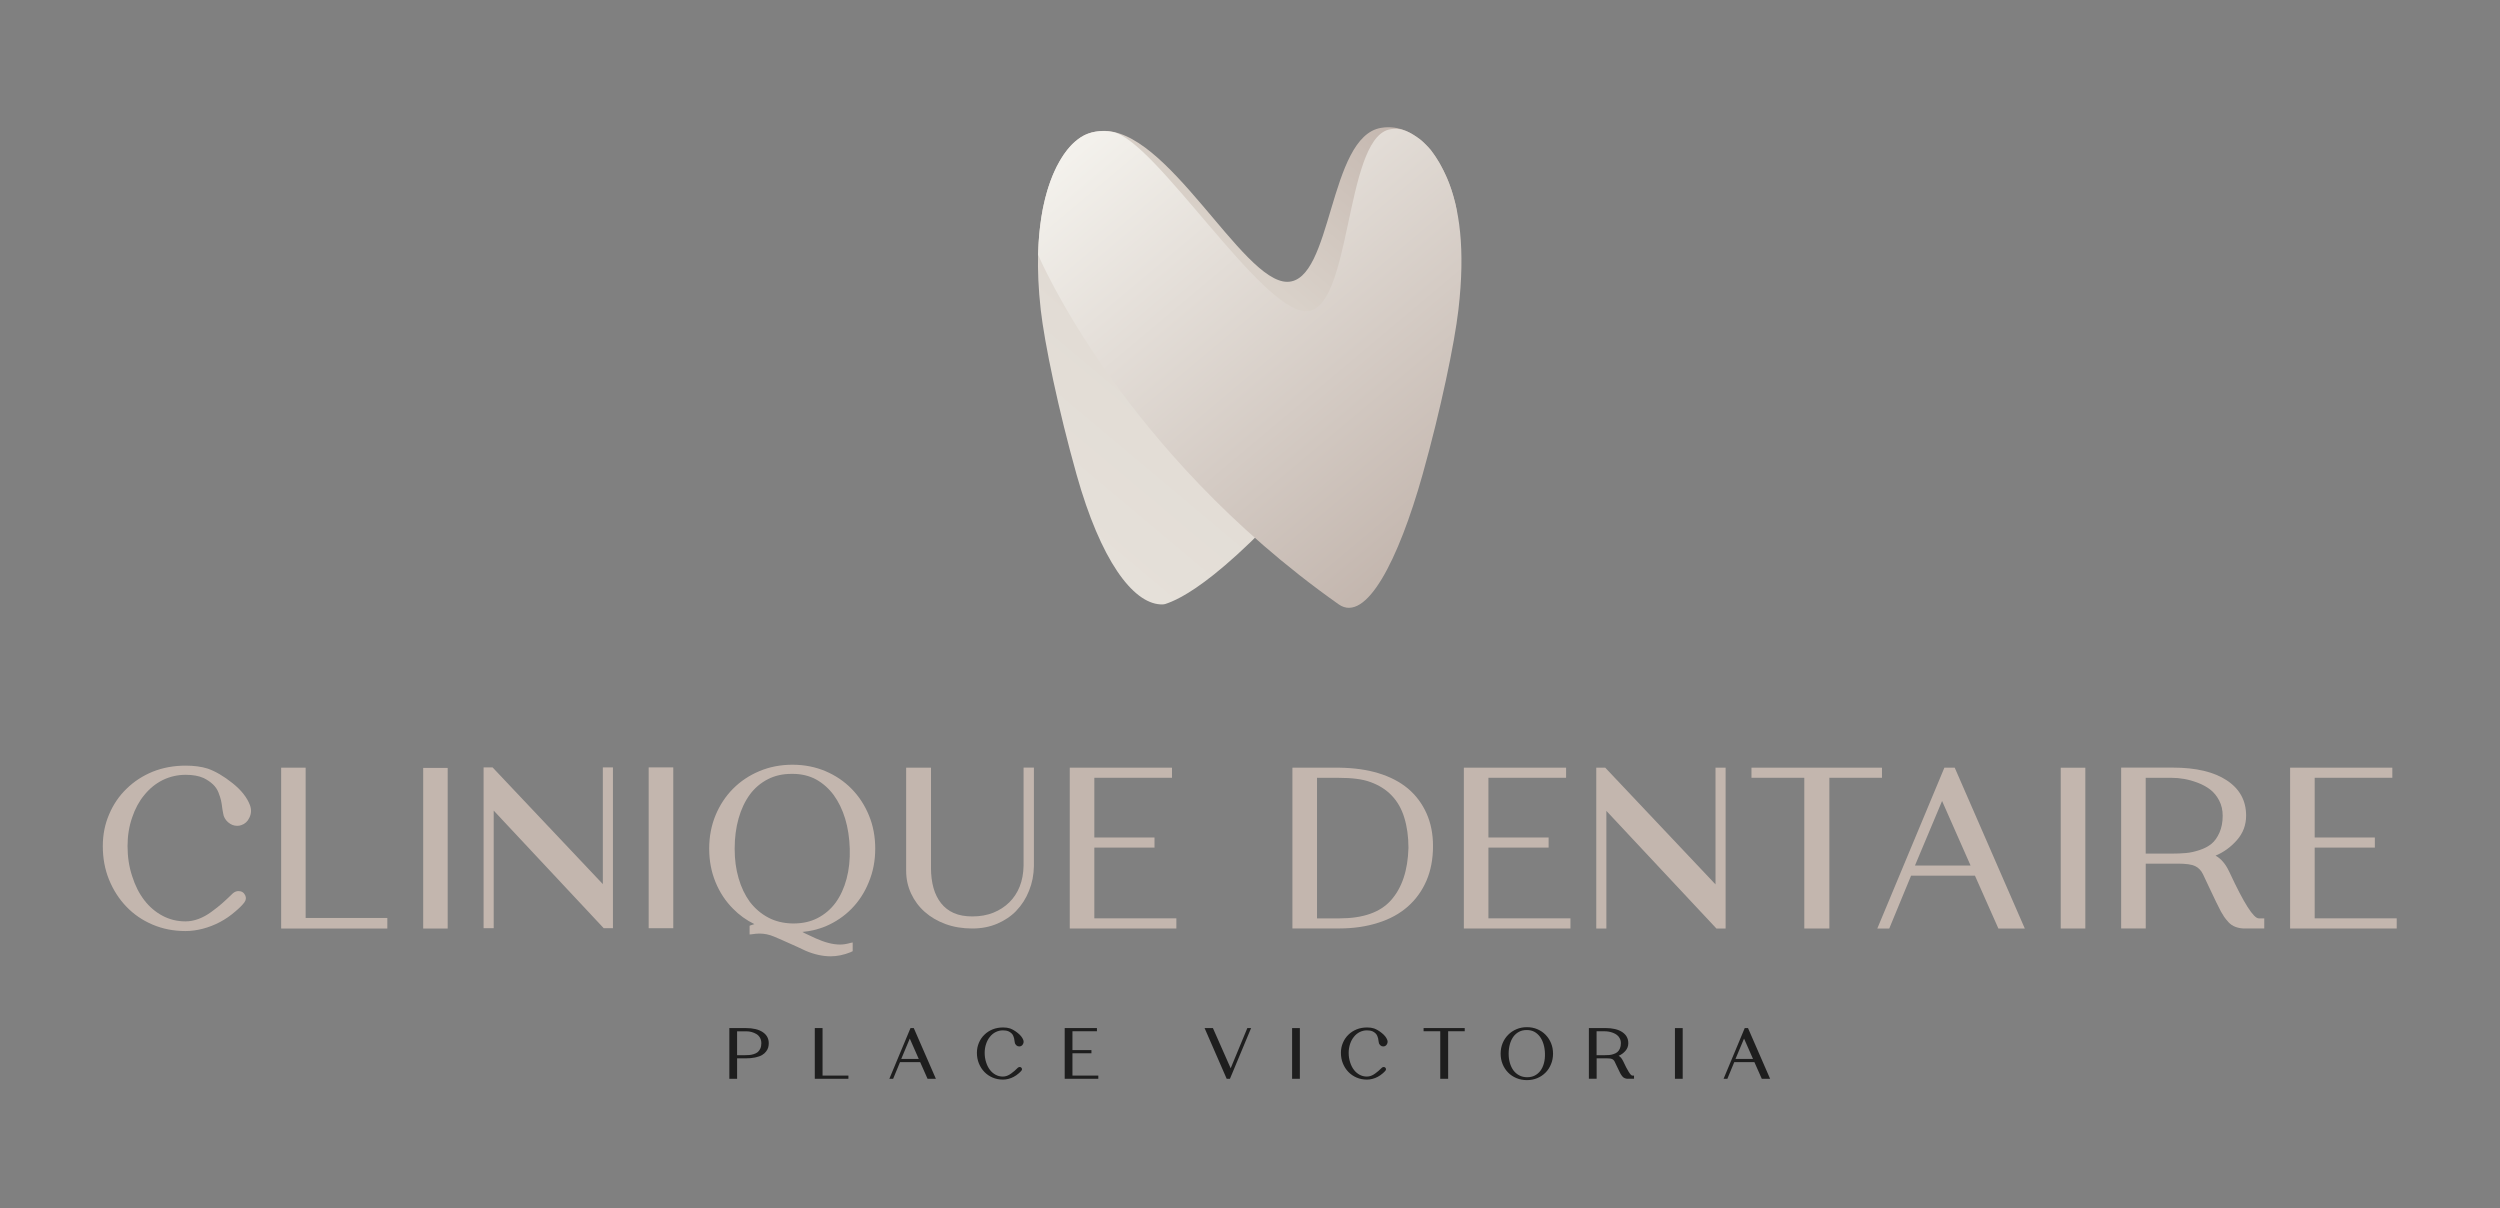 <svg xmlns="http://www.w3.org/2000/svg" xmlns:xlink="http://www.w3.org/1999/xlink" viewBox="0 0 864 417.65"><rect x="0" y="0" width="864" height="417.65" fill="#808080" stroke="none"/><defs><style>      .cls-1 {        fill: url(#linear-gradient-3);      }      .cls-2 {        fill: #231f20;      }      .cls-3 {        fill: url(#linear-gradient-2);        mix-blend-mode: multiply;      }      .cls-4 {        fill: url(#linear-gradient);      }      .cls-5 {        fill: #1e1e1e;      }      .cls-6 {        fill: #c3b6ae;      }      .cls-7 {        isolation: isolate;      }    </style><linearGradient id="linear-gradient" x1="355.95" y1="174.21" x2="473.73" y2="33.84" gradientUnits="userSpaceOnUse"><stop offset="0" stop-color="#e5e0d9"></stop><stop offset=".31" stop-color="#e2dcd5"></stop><stop offset=".61" stop-color="#d9d1c9"></stop><stop offset=".9" stop-color="#cabeb6"></stop><stop offset="1" stop-color="#c3b6ae"></stop></linearGradient><linearGradient id="linear-gradient-2" x1="390.05" y1="33.41" x2="509.54" y2="175.81" gradientUnits="userSpaceOnUse"><stop offset="0" stop-color="#f4f2ed"></stop><stop offset="1" stop-color="#c3b6ae"></stop></linearGradient><linearGradient id="linear-gradient-3" x1="502.94" y1="70.47" x2="503.02" y2="70.47" gradientUnits="userSpaceOnUse"><stop offset="0" stop-color="#e4dfd8"></stop><stop offset="1" stop-color="#c3b6ae"></stop></linearGradient></defs><g class="cls-7"><g id="Logo_couleur"><path class="cls-4" d="M503.02,70.64c.1.47,7.9,25.87-40.75,83.93-38.93,46.46-55.07,52.69-59.54,54.17-.6.2-1.48.15-1.65.14-9.67-.5-20.7-15.32-28.99-44.76-6.33-22.53-11.11-45.57-12.41-57.05-3.24-28.71,2.21-46.53,9.19-55.32.56-.71,1.64-1.95,2.81-2.92.54-.45,1.05-.87,1.73-1.32,1.49-.99,3.59-1.97,7.1-2.23,22.77-1.67,48.64,52.12,64.36,52.12s14.14-50.25,32.47-53.22c3.07-.5,6.06-.08,8.83,1.19,1.08.49,2.13,1.06,3.15,1.76.9.62,1.8,1.27,2.6,2.03.74.71,1.72,1.67,2.55,2.69,1.28,1.6,2.49,3.49,3.6,5.57,2.02,3.79,3.55,7.48,4.87,12.9"></path><path class="cls-3" d="M462.63,208.85c9.51,6.71,20.7-15.32,28.99-44.76,6.33-22.53,11.09-45.57,12.41-57.05,2.45-21.01.39-35.29-3.9-45.41-1.6-3.77-3.5-6.97-5.6-9.72-.89-1.16-3.12-3.29-3.76-3.75-2.79-2.02-6.41-4.57-10.95-3.33-15.21,4.17-12.71,62.72-28.43,62.72s-52.09-59.09-66.83-61.95c-4.14-.8-8.06-.05-10.89,1.75-3.08,1.96-5.47,4.85-7.61,8.62-2.4,4.23-4.09,9.17-5.25,14.3-.32,1.4-.62,2.94-.85,4.44-.63,3.97-1.06,8.39-1.19,13.34,0,0,28.45,67.56,103.86,120.8Z"></path><path class="cls-1" d="M502.94,70.3s.07.25.08.34"></path><g><path class="cls-5" d="M252.06,372.83v-17.53h5.66c2.5,0,4.46.46,5.86,1.39,1.4.93,2.1,2.21,2.1,3.84,0,.53-.06,1.03-.19,1.48-.12.45-.37.91-.73,1.39-.36.48-.83.89-1.41,1.23-.58.34-1.36.62-2.34.83s-2.1.31-3.37.31h-2.9v7.06h-2.68ZM257.49,364.67c.57,0,1.08-.02,1.53-.06s.95-.15,1.49-.31c.54-.17.99-.4,1.35-.69.36-.29.66-.7.9-1.21s.36-1.14.36-1.85-.15-1.35-.46-1.9c-.31-.55-.73-.98-1.25-1.29-.53-.31-1.08-.54-1.66-.7-.58-.16-1.2-.24-1.85-.24h-3.16v8.26h2.75Z"></path><path class="cls-5" d="M293.21,372.83h-11.62v-17.53h2.68v16.42h8.94v1.1Z"></path><path class="cls-5" d="M307.36,372.83l7.31-17.53h1.13l7.64,17.53h-2.88l-2.55-5.76h-6.96l-2.38,5.76h-1.3ZM311.46,365.97h6.06l-3.1-7.04-2.95,7.04Z"></path><path class="cls-5" d="M350.39,372.13c-.6.32-1.22.56-1.87.73s-1.27.25-1.89.25c-1.29,0-2.48-.23-3.58-.7-1.1-.47-2.05-1.12-2.85-1.95-.8-.83-1.43-1.81-1.89-2.93s-.69-2.35-.69-3.68c0-1.25.23-2.41.7-3.48.45-1.07,1.08-1.99,1.9-2.78.8-.78,1.75-1.4,2.85-1.85,1.1-.43,2.3-.65,3.58-.65.92,0,1.72.11,2.4.33.85.3,1.75.83,2.7,1.59.95.76,1.59,1.56,1.9,2.42.17.47.14.92-.08,1.35-.18.4-.48.67-.88.8-.13.05-.28.07-.45.07-.37,0-.7-.13-1-.4-.3-.27-.48-.59-.53-.98l-.08-.43c-.05-.42-.1-.74-.15-.96-.05-.22-.14-.51-.28-.85-.13-.34-.34-.64-.61-.9s-.61-.49-1.01-.69c-.52-.23-1.17-.35-1.95-.35-.89,0-1.72.19-2.5.58-.77.38-1.44.92-2,1.63-.57.68-1.01,1.5-1.33,2.45-.33.97-.5,2-.5,3.1,0,1.19.17,2.28.5,3.28.32,1.02.76,1.9,1.33,2.63.55.72,1.21,1.28,1.98,1.69.77.41,1.6.61,2.5.61.47,0,.94-.09,1.41-.26.48-.17.95-.44,1.43-.79.48-.35.85-.64,1.13-.89s.63-.57,1.06-.99l.1-.1c.2-.18.42-.28.65-.28.33,0,.58.15.73.45.13.27.1.54-.1.8-.22.28-.53.6-.95.95-.53.47-1.1.86-1.7,1.18Z"></path><path class="cls-5" d="M379.58,372.83h-11.62v-17.53h11.14v1.1h-8.46v6.51h6.56v1.1h-6.56v7.71h8.94v1.1Z"></path><path class="cls-5" d="M425.07,372.83h-1.13l-7.64-17.53h2.88l6.14,13.9,5.76-13.9h1.3l-7.31,17.53Z"></path><path class="cls-5" d="M449.23,372.83h-2.68v-17.52h2.68v17.52Z"></path><path class="cls-5" d="M476.19,372.13c-.6.32-1.22.56-1.87.73-.64.17-1.27.25-1.89.25-1.29,0-2.48-.23-3.58-.7-1.1-.47-2.05-1.12-2.85-1.95-.8-.83-1.43-1.81-1.89-2.93-.46-1.12-.69-2.35-.69-3.68,0-1.25.23-2.41.7-3.48.45-1.07,1.08-1.99,1.9-2.78.8-.78,1.75-1.4,2.85-1.85,1.1-.43,2.3-.65,3.58-.65.92,0,1.72.11,2.4.33.85.3,1.75.83,2.7,1.59.95.76,1.59,1.56,1.9,2.42.17.47.14.92-.08,1.35-.18.4-.48.67-.88.8-.13.05-.28.07-.45.07-.37,0-.7-.13-1-.4-.3-.27-.48-.59-.53-.98l-.08-.43c-.05-.42-.1-.74-.15-.96-.05-.22-.14-.51-.28-.85-.13-.34-.34-.64-.61-.9s-.61-.49-1.01-.69c-.52-.23-1.17-.35-1.95-.35-.89,0-1.72.19-2.5.58-.77.38-1.44.92-2,1.63-.57.68-1.01,1.5-1.33,2.45-.33.97-.5,2-.5,3.1,0,1.19.17,2.28.5,3.28.32,1.02.76,1.9,1.33,2.63.55.72,1.21,1.28,1.98,1.69.77.41,1.6.61,2.5.61.47,0,.94-.09,1.41-.26.48-.17.95-.44,1.43-.79.48-.35.85-.64,1.13-.89s.63-.57,1.06-.99l.1-.1c.2-.18.42-.28.65-.28.33,0,.58.15.73.45.13.27.1.54-.1.8-.22.28-.53.6-.95.95-.53.47-1.1.86-1.7,1.18Z"></path><path class="cls-5" d="M500.48,372.83h-2.73v-16.43h-5.76v-1.1h14.22v1.1h-5.73v16.43Z"></path><path class="cls-5" d="M534.14,370.68c-.8.82-1.75,1.46-2.85,1.92-1.1.46-2.3.69-3.59.69s-2.5-.23-3.61-.69c-1.11-.46-2.07-1.1-2.88-1.92-.81-.82-1.44-1.78-1.9-2.9-.46-1.12-.69-2.33-.69-3.64s.23-2.52.69-3.63c.46-1.11,1.1-2.07,1.92-2.89.8-.82,1.76-1.46,2.87-1.93,1.11-.47,2.31-.7,3.61-.7s2.49.23,3.59.7c1.1.47,2.05,1.11,2.85,1.93.8.82,1.43,1.78,1.89,2.89.46,1.11.69,2.32.69,3.63s-.23,2.52-.7,3.64c-.45,1.12-1.08,2.09-1.88,2.9ZM527.68,355.98h-.1c-.95,0-1.8.19-2.55.58-.78.4-1.44.96-1.98,1.68-.53.74-.94,1.6-1.23,2.61-.28,1-.43,2.1-.43,3.3s.14,2.22.43,3.21c.28.98.69,1.84,1.23,2.58.55.72,1.21,1.29,1.99,1.7.78.42,1.66.64,2.67.65h.1c.98,0,1.85-.19,2.6-.58.78-.4,1.44-.96,1.98-1.68.53-.74.94-1.6,1.2-2.61.27-1,.38-2.09.35-3.28-.03-1.18-.2-2.28-.5-3.28-.3-1-.72-1.86-1.25-2.58-.54-.72-1.18-1.29-1.93-1.7-.75-.4-1.61-.6-2.58-.6Z"></path><path class="cls-5" d="M562.59,372.83c-.37,0-.71-.06-1.01-.18-.31-.12-.57-.29-.78-.52-.21-.23-.36-.43-.46-.58-.1-.15-.22-.34-.35-.58l-.08-.15c-.18-.33-.6-1.19-1.25-2.58-.3-.64-.51-1.08-.63-1.33-.2-.42-.49-.71-.86-.89s-.99-.26-1.84-.26h-3.53v7.06h-2.68v-17.53h5.66c2.5,0,4.46.46,5.86,1.39,1.4.93,2.1,2.21,2.1,3.84,0,1.02-.33,1.91-1,2.67-.67.76-1.44,1.32-2.33,1.69.6.34,1.09.91,1.48,1.73l.08.15c1.53,3.3,2.59,4.96,3.15,4.96h.6v1.1h-2.13ZM554.6,364.67c.58,0,1.11-.02,1.58-.06s.96-.15,1.49-.33c.53-.18.96-.4,1.3-.69.34-.28.63-.69.86-1.21.23-.53.35-1.14.35-1.84,0-.62-.13-1.17-.39-1.67s-.58-.89-.98-1.19c-.39-.3-.84-.55-1.35-.74-.51-.19-1-.33-1.47-.41-.47-.08-.93-.12-1.38-.12h-2.83v8.26h2.8Z"></path><path class="cls-5" d="M581.54,372.83h-2.68v-17.52h2.68v17.52Z"></path><path class="cls-5" d="M595.67,372.83l7.31-17.53h1.13l7.64,17.53h-2.88l-2.55-5.76h-6.96l-2.38,5.76h-1.3ZM599.78,365.97h6.06l-3.1-7.04-2.95,7.04Z"></path></g><path class="cls-2" d="M431.9,264.87"></path><g><path class="cls-6" d="M133.86,320.9h-36.69v-55.59h8.46v51.94h28.23v3.65Z"></path><path class="cls-6" d="M154.72,320.9h-8.46v-55.51h8.46v55.51Z"></path><path class="cls-6" d="M76,318.67c-1.91,1.01-3.88,1.77-5.91,2.3-2.04.53-4.04.8-5.99.8-4.08,0-7.86-.74-11.35-2.22-3.49-1.48-6.51-3.54-9.05-6.19-2.54-2.64-4.54-5.74-5.99-9.29-1.46-3.55-2.18-7.44-2.18-11.67,0-3.97.74-7.65,2.22-11.04,1.43-3.38,3.44-6.32,6.03-8.81,2.54-2.49,5.56-4.45,9.05-5.88,3.49-1.38,7.28-2.07,11.35-2.07,2.91,0,5.45.35,7.62,1.03,2.7.95,5.56,2.63,8.58,5.04,3.02,2.41,5.03,4.96,6.03,7.66.53,1.48.45,2.91-.24,4.29-.58,1.27-1.51,2.12-2.78,2.54-.42.16-.9.24-1.43.24-1.16,0-2.22-.42-3.18-1.27-.95-.85-1.51-1.88-1.67-3.1l-.24-1.35c-.16-1.32-.32-2.34-.48-3.06-.16-.71-.45-1.61-.87-2.7-.42-1.08-1.07-2.04-1.94-2.86-.87-.82-1.94-1.55-3.22-2.18-1.64-.74-3.71-1.11-6.19-1.11-2.81,0-5.45.61-7.94,1.82-2.44,1.22-4.55,2.94-6.35,5.16-1.8,2.17-3.2,4.76-4.21,7.78-1.06,3.07-1.59,6.35-1.59,9.85,0,3.76.53,7.22,1.59,10.4,1.01,3.23,2.41,6.01,4.21,8.34,1.75,2.28,3.84,4.06,6.27,5.36,2.43,1.3,5.08,1.95,7.94,1.95,1.48,0,2.98-.28,4.49-.83,1.51-.56,3.02-1.39,4.53-2.5,1.51-1.11,2.7-2.05,3.57-2.82.87-.76,2-1.81,3.37-3.13l.32-.32c.63-.58,1.32-.87,2.06-.87,1.06,0,1.83.48,2.3,1.43.42.85.32,1.69-.32,2.54-.69.9-1.69,1.91-3.02,3.02-1.69,1.48-3.49,2.73-5.4,3.73Z"></path><path class="cls-6" d="M170.62,320.79h-3.49v-55.58h3.1l38.11,40.34v-40.34h3.49v55.58h-3.18l-38.03-40.65v40.65Z"></path><path class="cls-6" d="M232.68,320.79h-8.5v-55.58h8.5v55.58Z"></path><path class="cls-6" d="M294,329.07c-2.38.95-4.68,1.43-6.91,1.43-2.75,0-5.64-.63-8.66-1.91l-2.7-1.27c-4.34-1.96-7.09-3.18-8.26-3.65-1.64-.69-3.31-1.03-5-1.03-.74,0-1.62.08-2.62.24l-.79.08v-3.02l.4-.16c.42-.16.85-.29,1.27-.4-2.81-1.38-5.27-3.15-7.38-5.32-2.59-2.59-4.62-5.66-6.07-9.21-1.46-3.55-2.18-7.4-2.18-11.55s.73-7.99,2.18-11.51c1.46-3.52,3.47-6.58,6.03-9.17,2.57-2.59,5.61-4.63,9.13-6.11,3.52-1.48,7.33-2.22,11.43-2.22s7.9.74,11.39,2.22c3.49,1.48,6.51,3.52,9.05,6.11,2.54,2.59,4.54,5.65,5.99,9.17,1.46,3.52,2.18,7.36,2.18,11.51s-.74,8.01-2.22,11.55c-1.43,3.55-3.41,6.62-5.96,9.21-2.54,2.59-5.56,4.63-9.05,6.11-2.49,1.01-5.13,1.64-7.94,1.91l.71.4c2.12,1.01,3.41,1.61,3.89,1.82,3.18,1.43,5.98,2.14,8.42,2.14,1.11,0,2.3-.19,3.57-.56l.79-.16v3.02l-.71.32ZM273.91,267.45h-.4c-3.02,0-5.72.61-8.1,1.83-2.49,1.27-4.58,3.04-6.27,5.32-1.69,2.33-2.99,5.08-3.89,8.26-.9,3.18-1.35,6.67-1.35,10.48s.45,7.04,1.35,10.16c.9,3.13,2.2,5.85,3.89,8.18,1.75,2.28,3.85,4.08,6.31,5.4,2.46,1.32,5.28,2.01,8.46,2.07h.32c3.12,0,5.88-.61,8.26-1.83,2.49-1.27,4.58-3.04,6.27-5.32,1.69-2.33,2.96-5.08,3.81-8.26.85-3.18,1.22-6.64,1.11-10.4-.11-3.76-.64-7.23-1.59-10.4-.95-3.12-2.28-5.85-3.97-8.18-1.69-2.27-3.73-4.08-6.11-5.4-2.38-1.27-5.08-1.91-8.1-1.91Z"></path><path class="cls-6" d="M351.29,314.72c-1.85,1.91-4.08,3.42-6.67,4.52-2.59,1.1-5.45,1.65-8.58,1.65-3.39,0-6.47-.51-9.25-1.53-2.78-1.02-5.18-2.42-7.19-4.21-2.01-1.78-3.59-3.89-4.72-6.33-1.14-2.44-1.71-5.07-1.71-7.9v-35.62h8.58v34.67c0,2.52.29,4.82.87,6.92.58,2.05,1.46,3.8,2.62,5.27,1.16,1.47,2.62,2.59,4.37,3.38,1.8.79,3.94,1.18,6.43,1.18,2.7,0,5.12-.43,7.27-1.3,2.14-.87,3.98-2.06,5.52-3.58,1.54-1.52,2.73-3.33,3.57-5.43.85-2.15,1.3-4.56,1.35-7.23v-33.89h3.57v34.04c-.05,3.04-.61,5.87-1.67,8.49-1.06,2.67-2.52,4.97-4.37,6.88Z"></path><path class="cls-6" d="M406.55,320.89h-36.84v-55.58h35.33v3.49h-26.84v20.64h20.8v3.49h-20.8v24.45h28.35v3.49Z"></path><path class="cls-6" d="M446.66,320.89v-55.58h16.2c5.03.08,9.53.68,13.5,1.9,4.02,1.22,7.44,2.99,10.24,5.32,2.75,2.33,4.88,5.17,6.39,8.53,1.51,3.36,2.26,7.13,2.26,11.31,0,4.5-.76,8.49-2.26,11.99-1.51,3.49-3.65,6.47-6.43,8.93-2.78,2.46-6.18,4.33-10.2,5.6-4.08,1.32-8.57,1.98-13.5,1.98h-16.2ZM462.94,317.39c8.15,0,14.08-2.09,17.79-6.27,3.81-4.29,5.82-10.32,6.03-18.1,0-3.86-.48-7.33-1.43-10.4-.9-3.02-2.34-5.57-4.33-7.66-1.98-2.09-4.49-3.66-7.5-4.72-2.54-.95-6.19-1.43-10.96-1.43h-7.38v48.59h7.78Z"></path><path class="cls-6" d="M542.75,320.89h-36.84v-55.58h35.33v3.49h-26.84v20.64h20.8v3.49h-20.8v24.45h28.35v3.49Z"></path><path class="cls-6" d="M555.16,320.89h-3.49v-55.58h3.1l38.11,40.34v-40.34h3.49v55.58h-3.18l-38.03-40.65v40.65Z"></path><path class="cls-6" d="M632.22,320.89h-8.65v-52.09h-18.26v-3.49h45.1v3.49h-18.18v52.09Z"></path><path class="cls-6" d="M648.8,320.89l23.18-55.58h3.57l24.22,55.58h-9.13l-8.1-18.26h-22.07l-7.54,18.26h-4.13ZM661.82,299.13h19.21l-9.85-22.31-9.37,22.31Z"></path><path class="cls-6" d="M720.69,320.89h-8.5v-55.57h8.5v55.57Z"></path><path class="cls-6" d="M775.79,320.89c-1.16,0-2.24-.19-3.21-.56-.98-.37-1.8-.93-2.46-1.67-.66-.74-1.15-1.35-1.47-1.83-.32-.48-.69-1.08-1.11-1.83l-.24-.48c-.58-1.06-1.91-3.78-3.97-8.18-.95-2.01-1.62-3.41-1.98-4.21-.64-1.32-1.55-2.26-2.74-2.82-1.19-.56-3.14-.83-5.84-.83h-11.2v22.39h-8.5v-55.58h17.94c7.94,0,14.13,1.47,18.58,4.41,4.45,2.94,6.67,7,6.67,12.19,0,3.23-1.06,6.05-3.18,8.46-2.12,2.41-4.58,4.19-7.38,5.36,1.91,1.06,3.47,2.88,4.68,5.48l.24.48c4.87,10.48,8.21,15.72,10,15.72h1.91v3.49h-6.75ZM750.46,295.01c1.85,0,3.52-.07,5-.2,1.48-.13,3.06-.48,4.72-1.03s3.04-1.28,4.13-2.18c1.09-.9,2-2.18,2.74-3.85.74-1.67,1.11-3.61,1.11-5.84,0-1.96-.41-3.72-1.23-5.28-.82-1.56-1.85-2.82-3.1-3.77-1.24-.95-2.67-1.73-4.29-2.34-1.62-.61-3.16-1.05-4.65-1.31-1.48-.26-2.94-.4-4.37-.4h-8.97v26.2h8.89Z"></path><path class="cls-6" d="M828.3,320.89h-36.84v-55.58h35.33v3.49h-26.84v20.64h20.8v3.49h-20.8v24.45h28.35v3.49Z"></path></g></g></g></svg>